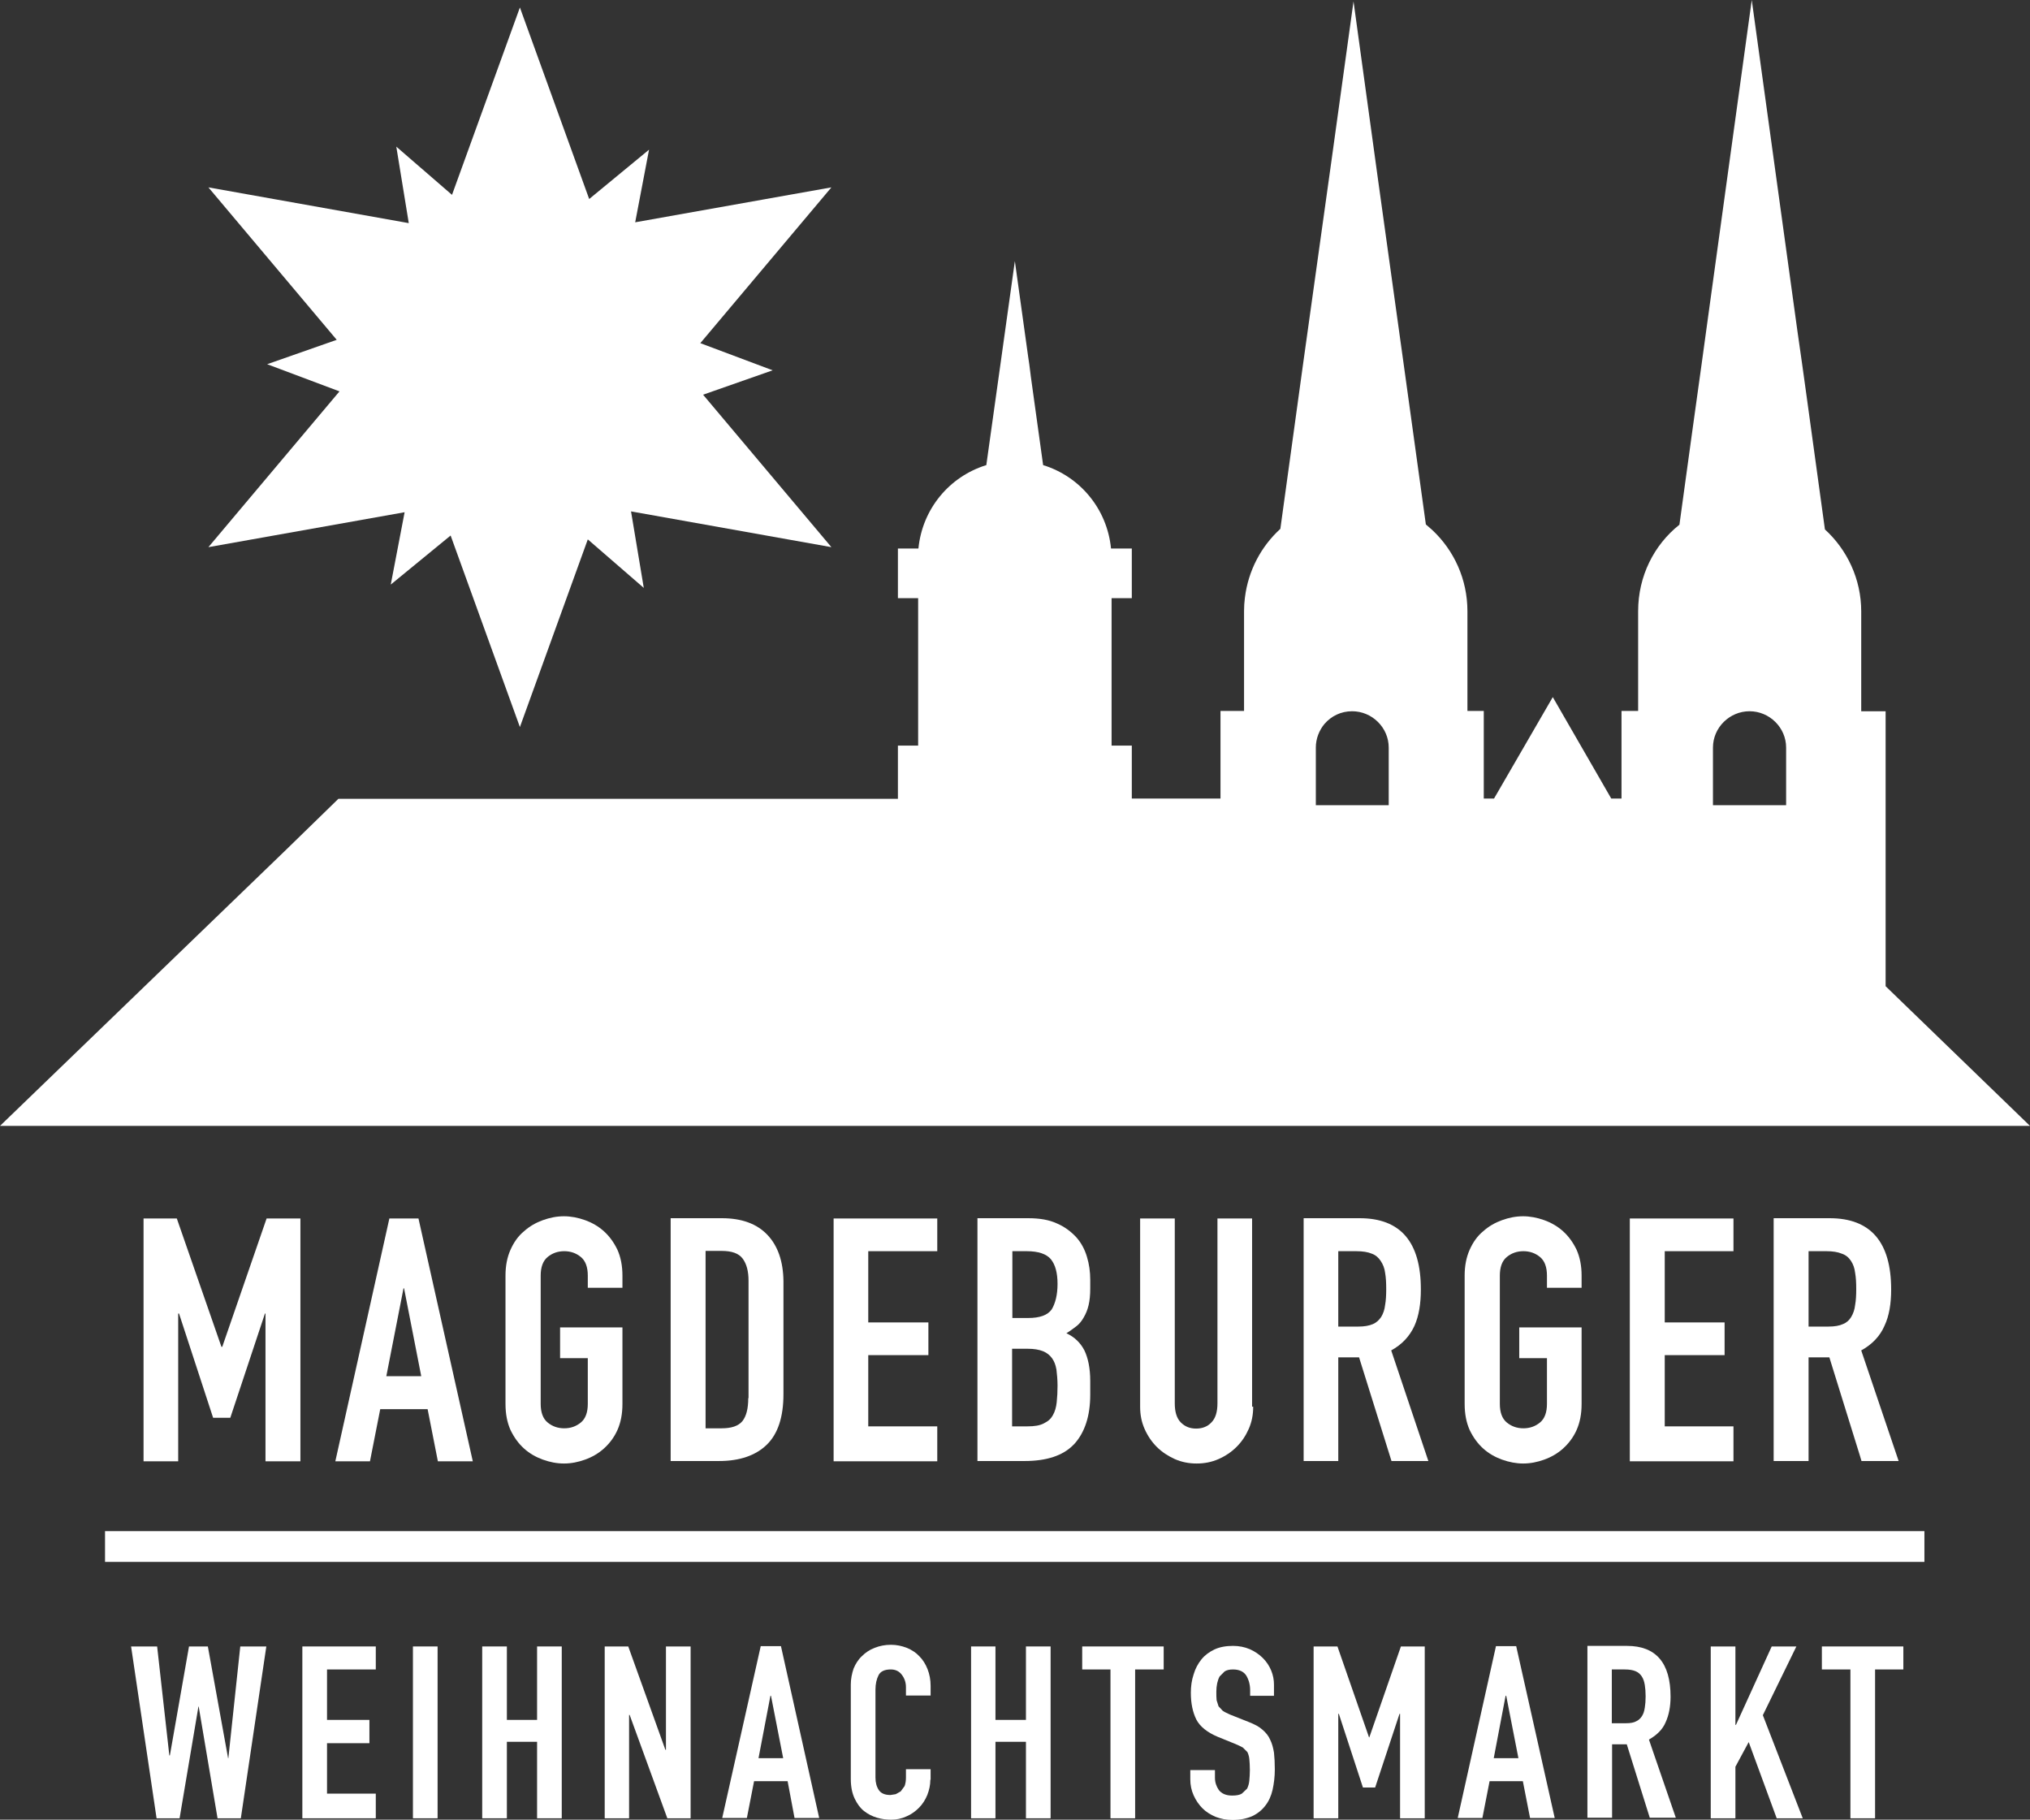<?xml version="1.0" encoding="utf-8"?>
<!-- Generator: Adobe Illustrator 24.0.0, SVG Export Plug-In . SVG Version: 6.00 Build 0)  -->
<svg version="1.2" baseProfile="tiny" id="Ebene_1" xmlns="http://www.w3.org/2000/svg" xmlns:xlink="http://www.w3.org/1999/xlink"
	 x="0px" y="0px" viewBox="0 0 732.5 656.5" xml:space="preserve">
<rect x="0" y="0" width="732.5" height="656.5" fill="#333333" stroke="none"/>
<title>Weihnachtsmarkt Magdeburg</title>
<g>
	<polygon fill="#FFFFFF" points="51.8,439.6 63.8,439.6 79.9,485.9 80.2,485.9 96.2,439.6 108.4,439.6 108.4,527.2 95.8,527.2 
		95.8,473.9 95.6,473.9 83.1,511.5 76.9,511.5 64.6,473.9 64.3,473.9 64.3,527.2 51.8,527.2 	"/>
	<path fill="#FFFFFF" d="M139.4,496.5l6.2-31.7h0.2l6.2,31.7H139.4z M151,439.6h-10.5L121,527.2h12.5l3.7-18.8h17.1l3.7,18.8h12.6
		L151,439.6z"/>
	<g>
		<path fill="#FFFFFF" d="M182.4,460.2c0-3.5,0.6-6.6,1.8-9.3c1.2-2.7,2.8-5,4.9-6.7c2-1.8,4.3-3.1,6.8-4c2.5-0.9,5-1.4,7.6-1.4
			c2.5,0,5.1,0.5,7.6,1.4c2.5,0.9,4.8,2.2,6.8,4c2,1.8,3.6,4,4.9,6.7c1.2,2.7,1.8,5.8,1.8,9.3v4.4h-12.5v-4.4c0-3-0.8-5.3-2.5-6.7
			c-1.7-1.4-3.7-2.1-6-2.1c-2.3,0-4.3,0.7-6,2.1c-1.7,1.4-2.5,3.7-2.5,6.7v46.3c0,3,0.8,5.3,2.5,6.7c1.7,1.4,3.7,2.1,6,2.1
			c2.3,0,4.3-0.7,6-2.1c1.7-1.4,2.5-3.7,2.5-6.7V490h-10v-11.1h22.5v27.6c0,3.6-0.6,6.7-1.8,9.4c-1.2,2.7-2.9,4.9-4.9,6.7
			c-2,1.8-4.3,3.1-6.8,4c-2.5,0.9-5,1.4-7.6,1.4c-2.6,0-5.1-0.5-7.6-1.4c-2.5-0.9-4.8-2.2-6.8-4c-2-1.8-3.6-4-4.9-6.7
			c-1.2-2.7-1.8-5.8-1.8-9.4V460.2z"/>
		<path fill="#FFFFFF" d="M270,504.4c0,3.8-0.7,6.5-2.1,8.3c-1.5,1.8-4,2.6-7.5,2.6h-5.8v-64h5.8c3.7,0,6.2,0.9,7.6,2.8
			c1.4,1.9,2.1,4.5,2.1,8V504.4z M276.9,445.5c-3.8-4-9.3-6-16.4-6H242v87.6h17.5c7.4,0,13.2-2,17.2-5.9c4-3.9,6-10,6-18.2v-40.9
			C282.6,455.1,280.7,449.5,276.9,445.5"/>
	</g>
	<polygon fill="#FFFFFF" points="300.8,439.6 338.2,439.6 338.2,451.4 313.3,451.4 313.3,477.1 335,477.1 335,488.9 313.3,488.9 
		313.3,514.6 338.2,514.6 338.2,527.2 300.8,527.2 	"/>
	<g>
		<path fill="#FFFFFF" d="M376.7,513.5c-1.5,0.8-3.4,1.1-6,1.1h-5.5v-28h5.6c2.3,0,4.1,0.3,5.6,0.9c1.4,0.6,2.4,1.4,3.2,2.5
			c0.8,1.1,1.3,2.4,1.6,4.1c0.2,1.7,0.4,3.6,0.4,5.8c0,2.1-0.1,4.1-0.3,6c-0.2,1.8-0.6,3.3-1.4,4.7c-0.6,1.1-1.5,2-2.5,2.5
			C377.2,513.2,376.9,513.4,376.7,513.5 M365.3,451.4h5.2c4.2,0,7.1,1,8.7,2.9c1.6,2,2.4,4.9,2.4,8.9c0,4-0.8,7-2.1,9.2
			c-1.5,2.1-4.3,3.1-8.5,3.1h-5.7V451.4z M391.1,475.2c0.7-1.2,1.3-2.6,1.7-4.3c0.4-1.7,0.6-3.6,0.6-6.1v-3.1c0-2.9-0.4-5.7-1.2-8.3
			c-0.8-2.7-2.1-5.1-3.9-7.1c-1.9-2-4.1-3.7-6.9-4.9c-2.8-1.3-6.2-1.9-10.4-1.9h-18.3v87.6h17.1c7.9,0,13.8-2,17.5-5.8l0.4-0.4
			c3.7-4.1,5.7-10,5.7-17.7v-5c0-4.6-0.8-8.3-2.1-11c-1.4-2.7-3.5-4.8-6.5-6.2c1.5-0.9,2.6-1.8,3.7-2.6
			C389.5,477.6,390.4,476.5,391.1,475.2"/>
		<path fill="#FFFFFF" d="M452.2,507.5c0,2.9-0.5,5.5-1.6,8c-1.1,2.5-2.5,4.6-4.4,6.5c-1.8,1.8-4,3.3-6.5,4.4
			c-2.5,1.1-5.1,1.6-7.9,1.6s-5.4-0.5-7.9-1.6c-2.4-1.1-4.6-2.5-6.5-4.4c-1.8-1.8-3.3-4-4.4-6.5c-1.1-2.5-1.6-5.1-1.6-8v-67.9h12.5
			v66.7c0,3.1,0.7,5.4,2.2,6.9c1.5,1.5,3.3,2.2,5.5,2.2c2.2,0,4.1-0.7,5.5-2.2c1.5-1.5,2.2-3.8,2.2-6.9v-66.7h12.5V507.5z"/>
		<path fill="#FFFFFF" d="M499.8,470.8c-0.2,1.8-0.7,3.1-1.4,4.3c-0.8,1.2-1.8,2.1-3,2.6c-1.4,0.6-3.1,0.9-5.3,0.9h-7.2v-27.2h6.5
			c2.3,0,4.2,0.3,5.6,0.9c1.4,0.5,2.4,1.4,3.2,2.6c0.8,1.2,1.4,2.6,1.6,4.3c0.3,1.7,0.4,3.6,0.4,5.9
			C500.2,467.2,500.1,469.2,499.8,470.8 M502,487.2c4-2.2,6.7-5.2,8.4-8.9c1.6-3.6,2.3-8,2.3-13.1c0-17.1-7.3-25.7-22.1-25.7h-20.2
			v87.6h12.5v-37.4h7.5l11.7,37.4h13.3L502,487.2z"/>
		<path fill="#FFFFFF" d="M528.5,460.2c0-3.5,0.6-6.6,1.8-9.3c1.2-2.7,2.8-5,4.9-6.7c2-1.8,4.3-3.1,6.8-4c2.5-0.9,5-1.4,7.6-1.4
			c2.5,0,5.1,0.5,7.6,1.4c2.5,0.9,4.8,2.2,6.8,4c2,1.8,3.6,4,4.9,6.7c1.2,2.7,1.8,5.8,1.8,9.3v4.4h-12.5v-4.4c0-3-0.8-5.3-2.5-6.7
			c-1.7-1.4-3.7-2.1-6-2.1c-2.3,0-4.3,0.7-6,2.1c-1.7,1.4-2.5,3.7-2.5,6.7v46.3c0,3,0.8,5.3,2.5,6.7c1.7,1.4,3.7,2.1,6,2.1
			c2.3,0,4.3-0.7,6-2.1c1.7-1.4,2.5-3.7,2.5-6.7V490h-10v-11.1h22.5v27.6c0,3.6-0.6,6.7-1.8,9.4c-1.2,2.7-2.9,4.9-4.9,6.7
			c-2,1.8-4.3,3.1-6.8,4c-2.5,0.9-5,1.4-7.6,1.4c-2.5,0-5.1-0.5-7.6-1.4c-2.5-0.9-4.8-2.2-6.8-4c-2-1.8-3.6-4-4.9-6.7
			c-1.2-2.7-1.8-5.8-1.8-9.4V460.2z"/>
	</g>
	<polygon fill="#FFFFFF" points="588.1,439.6 625.5,439.6 625.5,451.4 600.7,451.4 600.7,477.1 622.3,477.1 622.3,488.9 
		600.7,488.9 600.7,514.6 625.5,514.6 625.5,527.2 588.1,527.2 	"/>
	<g>
		<path fill="#FFFFFF" d="M669.4,470.8c-0.2,1.8-0.7,3.1-1.4,4.3c-0.7,1.2-1.7,2.1-3,2.6c-1.3,0.6-3,0.9-5.3,0.9h-7.1v-27.2h6.5
			c2.2,0,4.1,0.3,5.5,0.9c1.5,0.5,2.5,1.4,3.3,2.6c0.8,1.2,1.3,2.6,1.5,4.3c0.3,1.7,0.4,3.6,0.4,5.9
			C669.8,467.2,669.7,469.2,669.4,470.8 M683,520.9l-11.4-33.7c4-2.2,6.8-5.2,8.4-8.9c1.7-3.6,2.4-8,2.4-13.1
			c0-17.1-7.4-25.7-22.2-25.7H640v87.6h12.6v-37.4h7.5l11,35.4l0.6,2h13.4L683,520.9z"/>
	</g>
	<polygon fill="#FFFFFF" points="86.7,594 82.4,634.3 82.3,634.3 75,594 68.2,594 61.3,633.3 61.1,633.3 56.7,594 47.3,594 
		56.5,656 64.8,656 71.6,615.7 71.7,615.7 78.5,656 86.9,656 96.1,594 	"/>
	<polygon fill="#FFFFFF" points="109.1,594 109.1,656 135.6,656 135.6,647.1 118,647.1 118,628.9 133.3,628.9 133.3,620.5 
		118,620.5 118,602.3 135.6,602.3 135.6,594 	"/>
	<rect x="149" y="594" fill="#FFFFFF" width="8.9" height="62"/>
	<polygon fill="#FFFFFF" points="193.8,594 193.8,620.5 182.9,620.5 182.9,594 174,594 174,656 182.9,656 182.9,628.4 193.8,628.4 
		193.8,656 202.7,656 202.7,594 	"/>
	<polygon fill="#FFFFFF" points="240.3,594 240.3,631.3 240.1,631.3 226.7,594 218.2,594 218.2,656 227,656 227,618.7 227.2,618.7 
		240.8,656 249.2,656 249.2,594 	"/>
	<path fill="#FFFFFF" d="M278,611.8h0.2l4.4,22.5h-8.9L278,611.8z M274.5,593.9l-13.9,62h8.9l2.6-13.3h12.1l2.5,13.3h8.9l-13.8-62
		H274.5z"/>
	<g>
		<path fill="#FFFFFF" d="M335.7,642.1c0,1.9-0.4,3.7-1.1,5.5c-0.7,1.7-1.7,3.3-3,4.6c-1.3,1.3-2.8,2.4-4.5,3.1
			c-1.7,0.8-3.6,1.2-5.5,1.2c-1.7,0-3.4-0.2-5.1-0.7c-1.7-0.5-3.3-1.3-4.7-2.4c-1.4-1.1-2.5-2.6-3.4-4.5c-0.9-1.9-1.4-4.2-1.4-7.1
			v-34.1c0-2,0.4-3.9,1-5.7c0.7-1.7,1.7-3.3,3-4.5c1.3-1.3,2.8-2.3,4.6-3c1.8-0.7,3.7-1.1,5.9-1.1c2,0,3.9,0.4,5.7,1.1
			c1.7,0.7,3.3,1.7,4.5,3c1.3,1.3,2.3,2.9,3,4.7c0.7,1.8,1.1,3.8,1.1,6v3.5h-8.9v-3c0-1.7-0.5-3.2-1.5-4.5c-1-1.3-2.3-1.9-4-1.9
			c-2.2,0-3.7,0.7-4.4,2.1c-0.7,1.4-1.1,3.1-1.1,5.2v31.7c0,1.8,0.4,3.3,1.2,4.5c0.8,1.2,2.2,1.8,4.2,1.8l1.9-0.3l1.8-1l1.4-1.9
			c0.3-0.8,0.5-1.8,0.5-3.1v-3h8.9V642.1z"/>
	</g>
	<polygon fill="#FFFFFF" points="370.2,594 370.2,620.5 359.2,620.5 359.2,594 350.4,594 350.4,656 359.2,656 359.2,628.4 
		370.2,628.4 370.2,656 379.1,656 379.1,594 	"/>
	<polygon fill="#FFFFFF" points="390.5,594 390.5,602.3 400.7,602.3 400.7,656 409.6,656 409.6,602.3 419.9,602.3 419.9,594 	"/>
	<g>
		<path fill="#FFFFFF" d="M460,611.8h-8.9v-2c0-2-0.5-3.8-1.4-5.3c-1-1.5-2.6-2.2-4.8-2.2c-1.2,0-2.2,0.2-3,0.7l-1.8,1.8
			c-0.4,0.7-0.7,1.6-0.9,2.5c-0.2,1-0.3,2-0.3,3c0,1.2,0,2.2,0.1,3.1l0.7,2.2l1.5,1.6c0.7,0.5,1.6,0.9,2.7,1.4l6.8,2.7
			c2,0.8,3.6,1.6,4.8,2.7c1.2,1,2.2,2.2,2.8,3.6c0.7,1.4,1.1,2.9,1.4,4.7c0.2,1.8,0.3,3.8,0.3,6.1c0,2.6-0.3,5-0.8,7.3
			c-0.5,2.2-1.4,4.2-2.6,5.7c-1.2,1.6-2.8,2.9-4.7,3.8c-2,0.9-4.4,1.4-7.2,1.4c-2.1,0-4.2-0.4-6-1.1c-1.9-0.8-3.5-1.8-4.8-3.1
			c-1.3-1.3-2.4-2.9-3.2-4.7c-0.8-1.8-1.2-3.7-1.2-5.8v-3.3h8.9v2.8c0,1.6,0.5,3.1,1.4,4.4c1,1.3,2.6,2,4.8,2c1.5,0,2.7-0.2,3.5-0.7
			l1.9-1.8c0.4-0.8,0.7-1.8,0.8-2.9c0.1-1.2,0.2-2.4,0.2-3.8c0-1.6-0.1-3-0.2-4c-0.1-1-0.4-1.9-0.7-2.5l-1.6-1.6
			c-0.7-0.4-1.5-0.8-2.7-1.3l-6.4-2.6c-3.8-1.6-6.4-3.7-7.7-6.2c-1.3-2.6-2-5.8-2-9.7c0-2.3,0.3-4.5,1-6.6c0.6-2.1,1.6-3.9,2.8-5.4
			c1.2-1.5,2.8-2.7,4.7-3.6c1.9-0.9,4.2-1.3,6.7-1.3c2.2,0,4.2,0.4,6.1,1.2c1.8,0.8,3.4,1.9,4.7,3.2c1.3,1.3,2.3,2.8,3,4.5
			c0.7,1.7,1,3.4,1,5.1V611.8z"/>
	</g>
	<polygon fill="#FFFFFF" points="505.5,594 494.1,626.8 494,626.8 482.6,594 474,594 474,656 482.9,656 482.9,618.3 483.1,618.3 
		491.8,644.9 496.2,644.9 505,618.3 505.2,618.3 505.2,656 514.1,656 514.1,594 	"/>
	<path fill="#FFFFFF" d="M543.2,612.2l0.1-0.4h0.2l0.1,0.5l4.3,22H539L543.2,612.2z M539.8,593.9l-3.5,15.7l-10.3,46.3h8.9l2.6-13.3
		h12l2.6,13.3h8.9l-9.1-40.6l-4.8-21.4H539.8z"/>
	<g>
		<path fill="#FFFFFF" d="M581.6,602.3h4.6c1.7,0,2.9,0.2,3.9,0.6c1,0.4,1.8,1.1,2.3,1.9c0.6,0.9,0.9,1.9,1.1,3.1
			c0.2,1.2,0.3,2.5,0.3,4.1c0,1.6-0.1,2.9-0.3,4.1c-0.2,1.3-0.5,2.2-1,3c-0.5,0.8-1.2,1.5-2.1,1.9c-0.9,0.5-2.1,0.7-3.7,0.7h-5.1
			V602.3z M596.3,631.4l-1.3-3.8c2.8-1.6,4.9-3.6,6-6.2c1.2-2.6,1.8-5.7,1.8-9.3c0-12.2-5.3-18.3-15.7-18.3h-14.3v62h8.9v-26.5h5.3
			l8.3,26.5h9.4L596.3,631.4z"/>
	</g>
	<polygon fill="#FFFFFF" points="639.3,594 626.4,622.3 626.2,622.3 626.2,594 617.3,594 617.3,656 626.2,656 626.2,637.4 
		631,628.5 641.1,656 650.5,656 636.1,618.8 648.2,594 	"/>
	<polygon fill="#FFFFFF" points="657.4,594 657.4,602.3 667.7,602.3 667.7,656 676.6,656 676.6,602.3 686.8,602.3 686.8,594 	"/>
	<rect x="37.9" y="552.4" fill="#FFFFFF" width="656.5" height="11.1"/>
	<g>
		<path fill="#FFFFFF" d="M618.1,269.7c0-7.2,6-13.1,13.2-13.1c7.2,0,13.2,5.9,13.2,13.1v20.8h-26.4V269.7z M487.9,256.6
			c7.2,0,13.2,5.9,13.2,13.1v20.8h-26.3v-20.8c0-3.2,1.2-6.2,3.1-8.5C480.4,258.3,483.9,256.6,487.9,256.6 M680.4,355.8v-99.2h-8.8
			v-36c0-11.7-5.1-22.3-13.1-29.6l-6.7-48.7l-1.5-10.8l-1.7-11.9L632.1,0l-14.9,108.1l-3.2,23.3l-3.6,25.9l-4.4,32
			c-9.2,7.3-14.9,18.6-14.9,31.2v36h-6v31.6h-3.7l-21.1-36.6l-21.2,36.6h-3.7v-31.6h-5.9v-36c0-11.6-4.9-22-12.7-29.3
			c-0.8-0.7-1.6-1.4-2.3-2l-8-57.8l-9.3-66.9l-8.8-64l-8,57.8l-10.2,73l-8.2,59.5c-6.9,6.3-11.6,15-12.8,24.9
			c-0.2,1.6-0.3,3.1-0.3,4.8v36h-8.5v31.6h-32V269h-7.3v-53.2h7.3v-17.9h-7.5c-1.4-14.3-11.2-26-24.5-30.1l-4.5-32.4v-0.1l-0.5-3.9
			l-0.4-2.7l-4.8-34.5l-5.2,37.2l-5.1,36.4c-13.3,4.1-23.1,15.8-24.5,30.1H324v17.9h7.3V269H324v19.2H122.1l-19,18.5L0,406.2h732.5
			L680.4,355.8z"/>
	</g>
	<polygon fill="#FFFFFF" points="163.1,70.3 143,52.9 147.5,80.5 75.2,67.6 121.5,122.6 96.4,131.4 122.5,141.2 75.2,197.4 
		146,184.8 141,210.9 162.6,193.2 187.6,262.3 212.1,194.6 232.3,212.1 227.7,184.5 300,197.4 253.7,142.4 278.8,133.6 252.7,123.8 
		300,67.6 229.2,80.2 234.2,54 212.6,71.8 187.6,2.7 	"/>
</g>
</svg>
